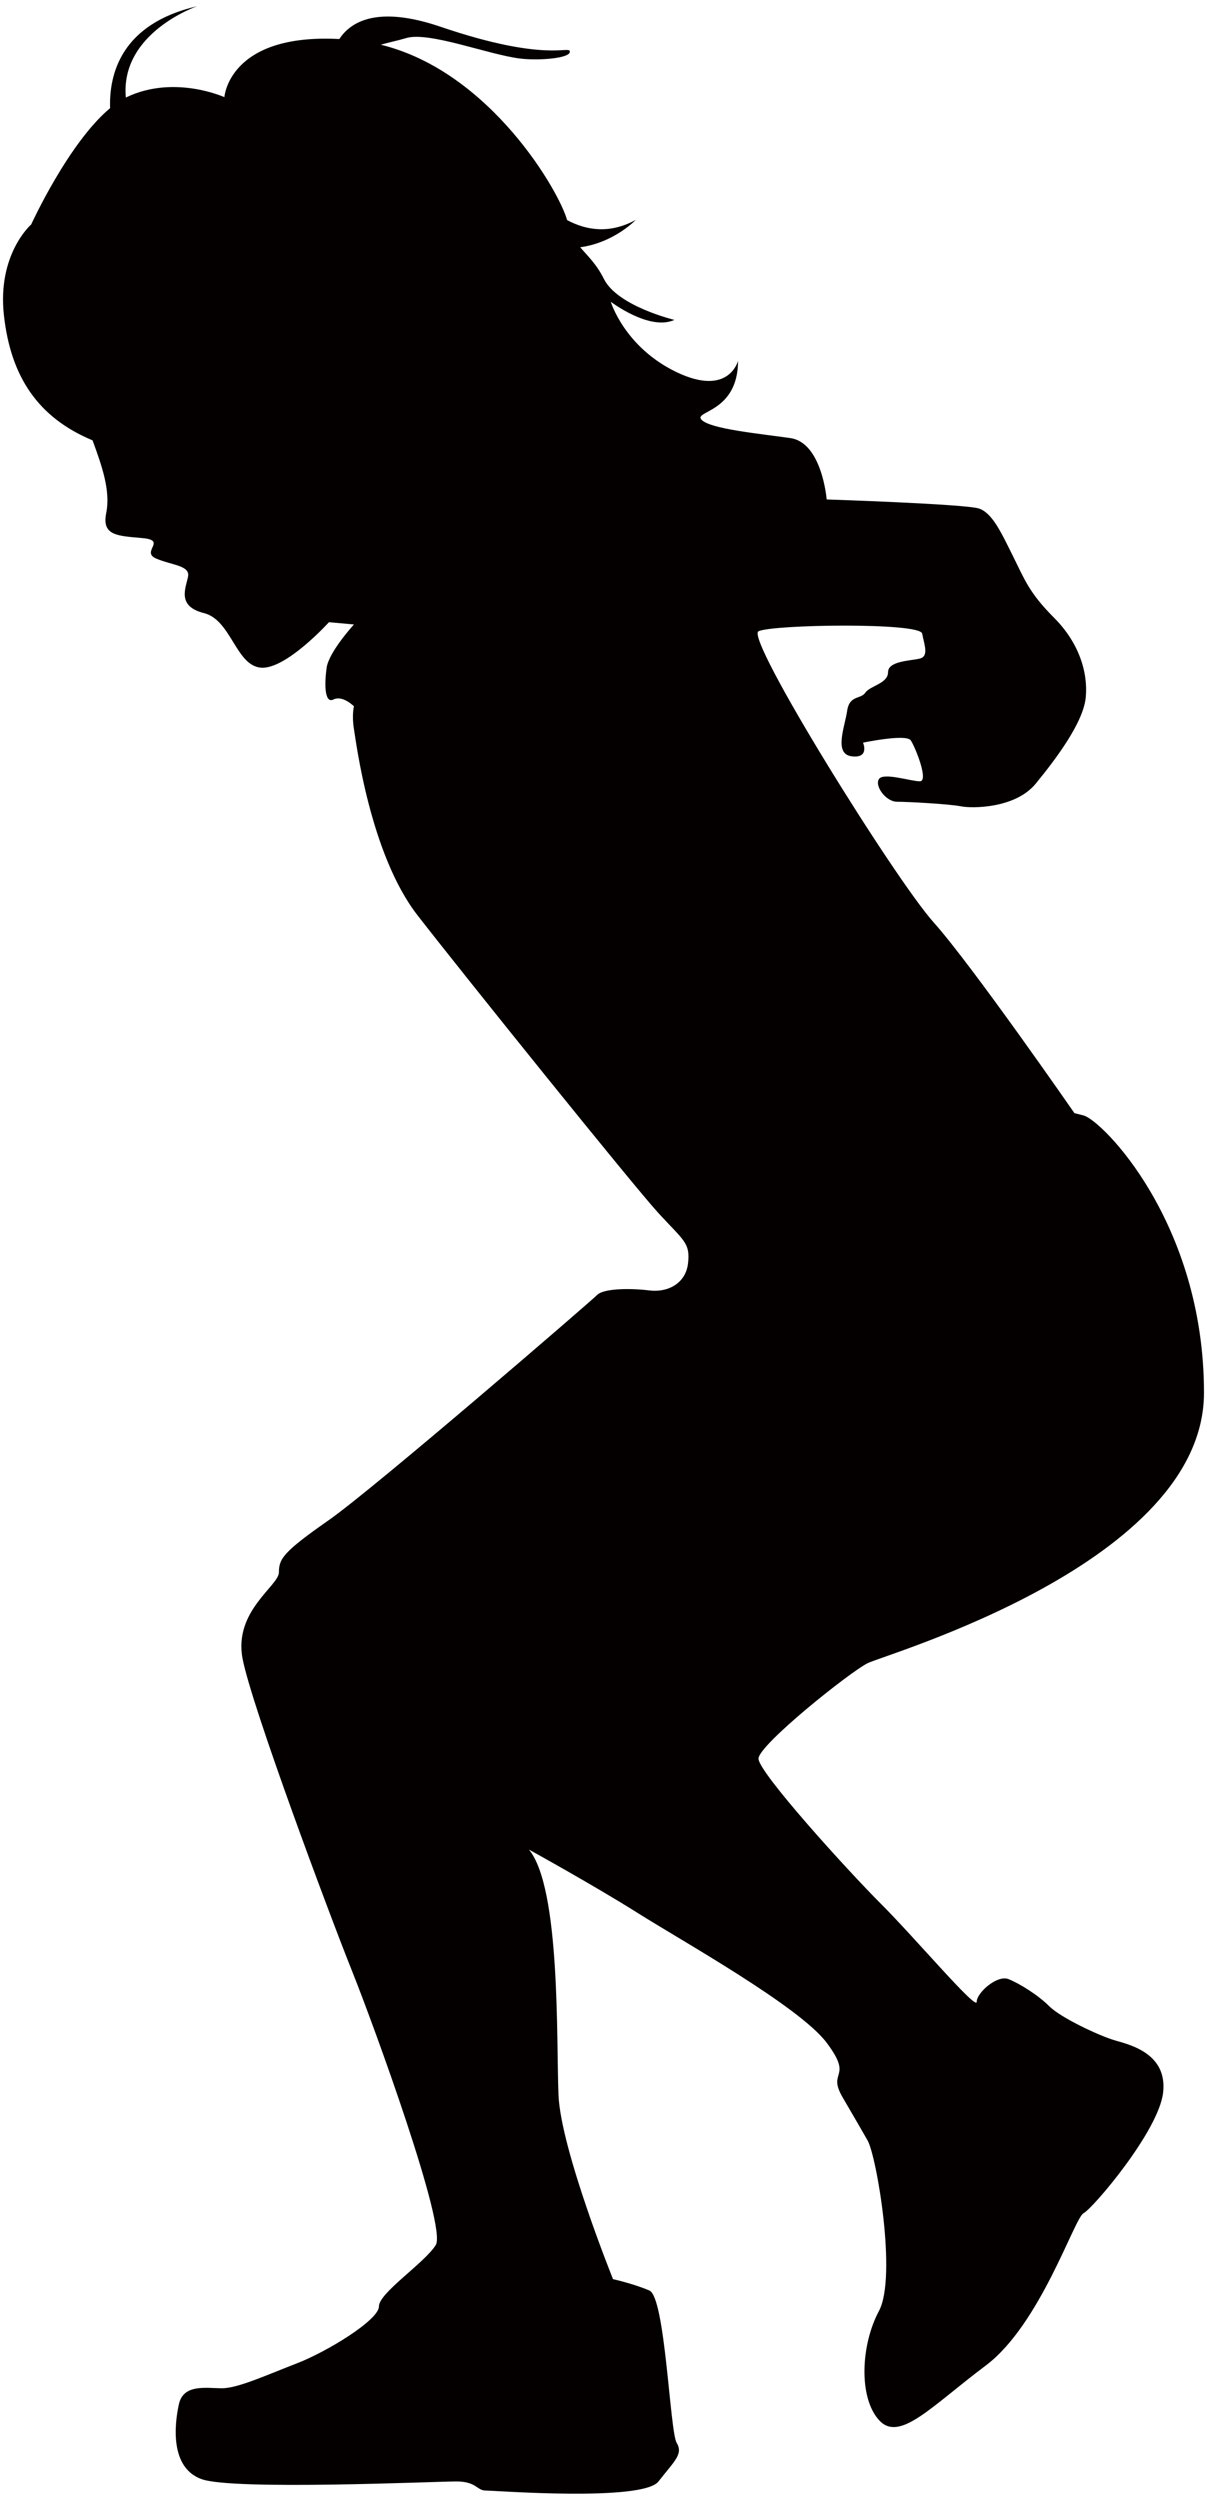 <svg xmlns="http://www.w3.org/2000/svg" viewBox="0 0 386.257 800"><path d="M9.982 71.829S21.91 45.699 35.23 34.612C34.873 23.804 38.71 7.627 63.078 2c0 0-24.699 8.437-22.804 29.218.087-.033.172-.086.253-.125 15.275-7.277 31.28 0 31.28 0s1.345-20.484 36.786-18.602c3.593-5.501 12.101-10.822 32.314-3.951 34.175 11.65 41.452 5.82 41.452 8.006 0 2.18-10.179 2.909-15.998 2.18-10.206-1.272-29.094-8.722-36.377-6.541-2.531.761-5.414 1.345-8.126 2.12 35.171 8.642 57.219 47.199 59.617 56.118 6.257 3.368 13.731 4.446 21.983-.053 0 0-6.972 7.31-17.788 8.754 2.326 2.724 5.182 5.321 7.602 10.16 4.36 8.72 22.545 13.088 22.545 13.088-8.005 3.639-20.365-5.819-20.365-5.819s4.368 14.547 21.088 22.552c16.74 7.999 19.643-3.644 19.643-3.644 0 16.733-14.547 16.004-11.636 18.913 2.902 2.91 18.184 4.367 28.37 5.818 10.179 1.459 11.63 19.636 11.63 19.636s44.368 1.458 48.742 2.91c4.361 1.458 7.264 8.005 10.903 15.281 3.637 7.271 5.09 11.632 13.094 19.637 8.005 8.006 10.908 17.456 10.179 25.454-.722 8.006-9.45 19.643-15.997 27.641-6.541 8-20.365 8-24.004 7.271-3.637-.722-16.727-1.452-20.371-1.452-3.632 0-7.264-5.09-5.818-7.276 1.458-2.18 10.191.729 13.094.729 2.915 0-1.451-10.915-2.903-13.088-1.458-2.187-15.281.722-15.281.722s2.186 5.097-3.632 4.367c-5.819-.729-2.188-9.457-1.452-14.547.73-5.096 4.354-3.639 5.82-5.818 1.451-2.181 7.269-2.91 7.269-6.547 0-3.632 7.276-3.632 10.179-4.367 2.915-.729 1.451-4.361.729-8-.729-3.632-48-2.908-52.367-.729-4.36 2.186 43.646 79.28 56.006 93.104 12.366 13.817 45.096 61.094 45.096 61.094.544.14 1.458.365 2.91.736 5.825 1.446 38.549 34.177 38.549 88.73 0 54.548-101.831 83.647-107.649 86.557-5.812 2.909-34.912 26.184-34.912 30.551 0 4.354 28.37 35.64 39.273 46.542 10.915 10.908 30.55 34.188 30.55 31.273 0-2.903 6.555-8.721 10.186-7.271 3.639 1.464 9.458 5.096 13.096 8.728 3.638 3.632 15.998 9.458 21.088 10.915 5.089 1.451 16.726 4.368 15.282 16.727-1.459 12.359-22.553 37.091-25.461 38.549-2.91 1.452-13.818 35.634-31.28 48.729-17.455 13.095-27.634 24.731-34.188 17.455-6.542-7.264-5.82-23.997 0-34.905 5.818-10.908-.73-49.463-3.632-54.56-2.91-5.083-2.91-5.083-8-13.818-5.096-8.727 3.639-5.818-5.096-17.455-8.727-11.637-46.542-32.724-60.365-41.459-13.818-8.728-34.918-20.365-34.918-20.365 10.193 12.372 8.735 61.102 9.464 78.557.729 17.45 17.448 58.915 17.448 58.915s6.548 1.452 11.638 3.639c5.102 2.172 6.54 45.084 8.727 48.728 2.187 3.646-.722 5.819-5.812 12.367-5.096 6.547-52.374 2.915-55.289 2.915-2.903 0-2.903-2.915-9.444-2.915-6.548 0-71.274 2.915-81.467-.73-10.179-3.631-8.727-17.455-7.277-24.003 1.458-6.54 8.734-5.09 13.818-5.09 5.095 0 14.559-4.36 24.016-7.999 9.444-3.644 26.177-13.816 26.177-18.191 0-4.354 14.54-13.818 18.184-19.636 3.632-5.819-19.635-69.829-26.912-88.001-7.27-18.191-31.996-84.376-34.91-99.65-2.903-15.268 11.63-23.275 11.63-27.635 0-4.367 1.457-6.554 16.011-16.727 14.547-10.186 83.634-69.829 85.82-72.017 2.188-2.18 10.908-2.18 16.728-1.451 5.825.729 11.644-2.179 12.373-8.734.729-6.542-1.458-7.264-9.457-15.992-8.005-8.727-61.831-75.648-77.093-95.284-15.282-19.635-19.754-55.985-20.372-59.65-.729-4.361 0-7.27 0-7.27s-3.644-3.638-6.547-2.181c-2.908 1.458-2.908-5.09-2.186-10.179.735-5.09 8.734-13.823 8.734-13.823l-7.998-.724s-13.824 15.276-21.823 14.547c-7.999-.736-9.457-15.276-18.185-17.462-8.734-2.18-5.818-8-5.09-11.637.729-3.632-5.09-3.632-10.186-5.812-5.089-2.194 3.639-5.825-4.366-6.548-7.999-.729-13.089-.729-11.632-8.005 1.459-7.277-1.457-15.276-4.366-23.275-17.457-7.277-26.19-20.364-28.365-40.007C-.926 81.28 9.982 71.829 9.982 71.829z" fill="#040000"/></svg>